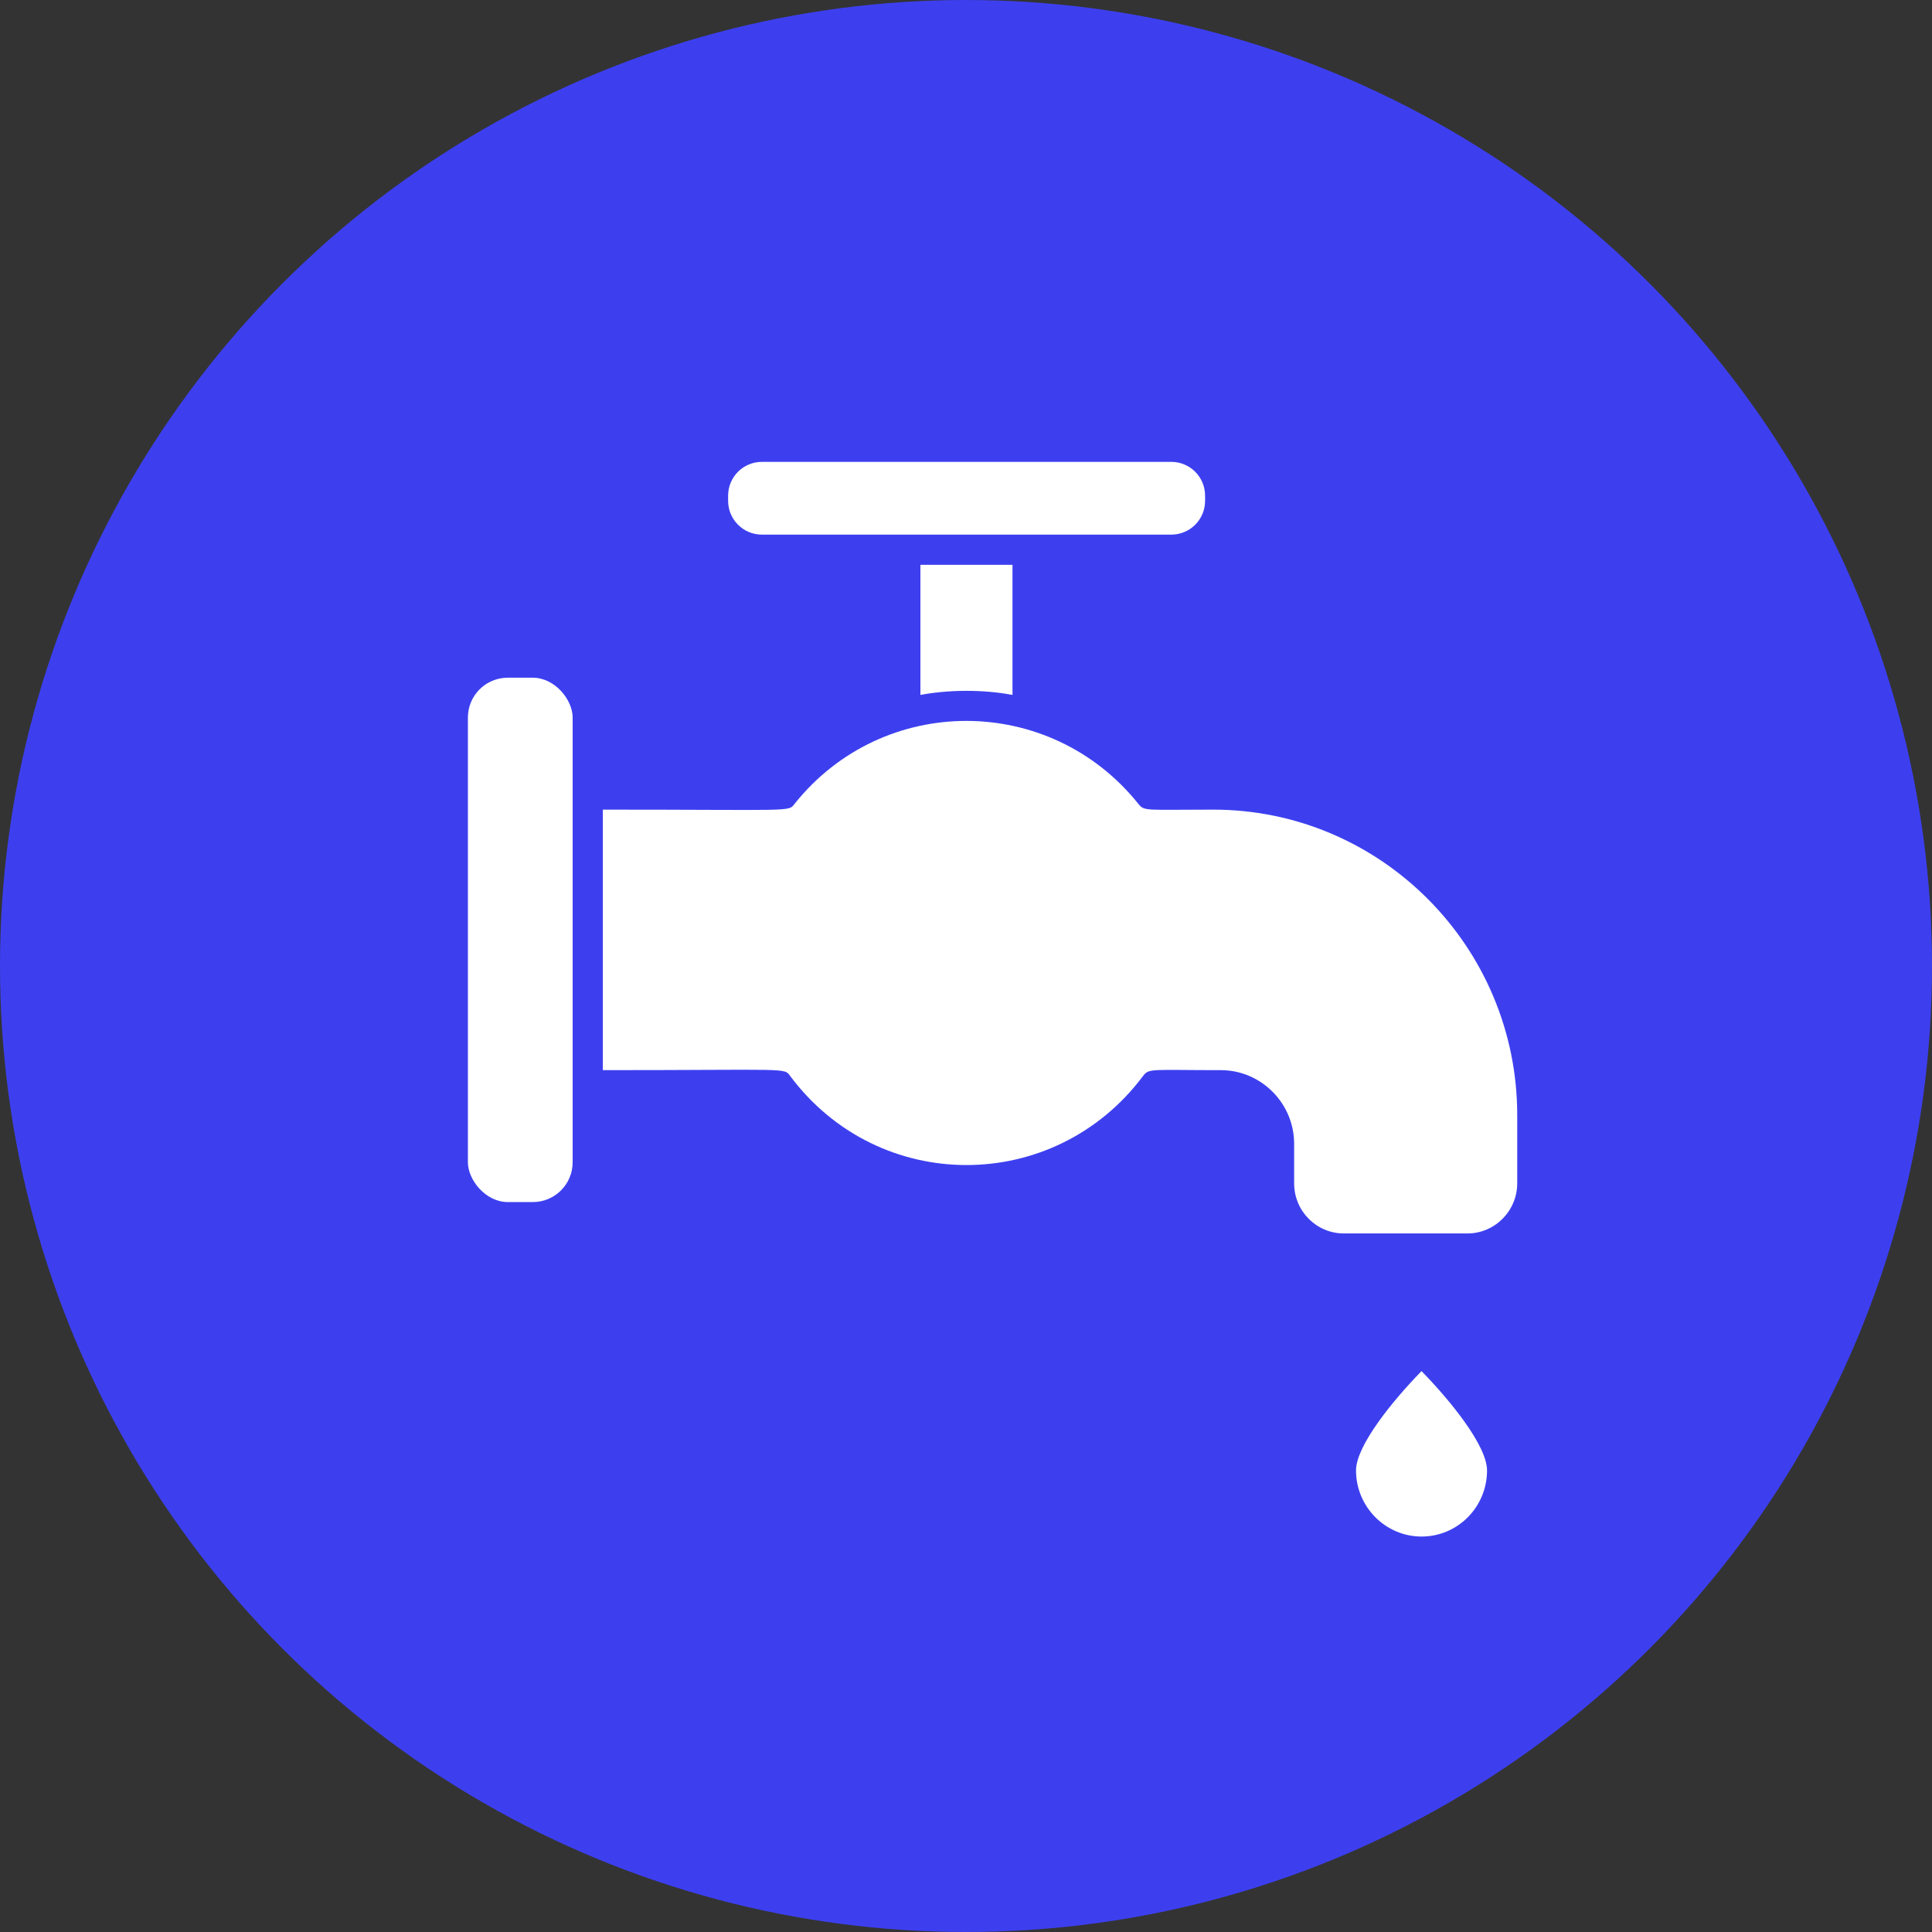 <?xml version="1.0" encoding="UTF-8"?>
<svg xmlns="http://www.w3.org/2000/svg" id="Layer_1" width="64" height="64" viewBox="0 0 64 64">
  <rect x="0" y="0" width="64" height="64" fill="#333333" stroke="none"/>
  <circle cx="32" cy="32" r="32" style="fill:#3d3fef;"></circle>
  <path d="M40.19,26.82c-2.25,0-2.28.06-2.48-.19-2.93-3.66-8.46-3.67-11.39,0-.21.27,0,.19-6.35.19v8.63c6.21,0,6-.09,6.21.2,2.94,3.93,8.74,3.92,11.68,0,.2-.27.25-.2,2.58-.2,1.34,0,2.43,1.1,2.43,2.44v1.31c0,.92.74,1.66,1.65,1.66h4.09c.91,0,1.65-.75,1.65-1.66v-2.26c0-5.58-4.52-10.12-10.07-10.12h0Z" style="fill:#fff;"></path>
  <path d="M33.54,23.02v-4.31h-3.05v4.31c.91-.17,2.04-.19,3.05,0Z" style="fill:#fff;"></path>
  <path d="M25.24,15.3h13.56c.62,0,1.12.5,1.12,1.12v.17c0,.62-.5,1.12-1.12,1.12h-13.56c-.62,0-1.12-.5-1.12-1.12v-.17c0-.62.5-1.12,1.12-1.12Z" style="fill:#fff;"></path>
  <path d="M16.82,22.45h.83c.73,0,1.32.73,1.32,1.32v14.73c0,.73-.59,1.32-1.32,1.32h-.83c-.73,0-1.32-.73-1.32-1.32v-14.73c0-.73.59-1.32,1.32-1.32Z" style="fill:#fff;"></path>
  <path d="M44.92,48.71c0,1.2.97,2.19,2.17,2.19s2.17-.98,2.17-2.19c0-.82-1.22-2.32-2.17-3.29-.95.97-2.17,2.47-2.17,3.29Z" style="fill:#fff;"></path>
</svg>
